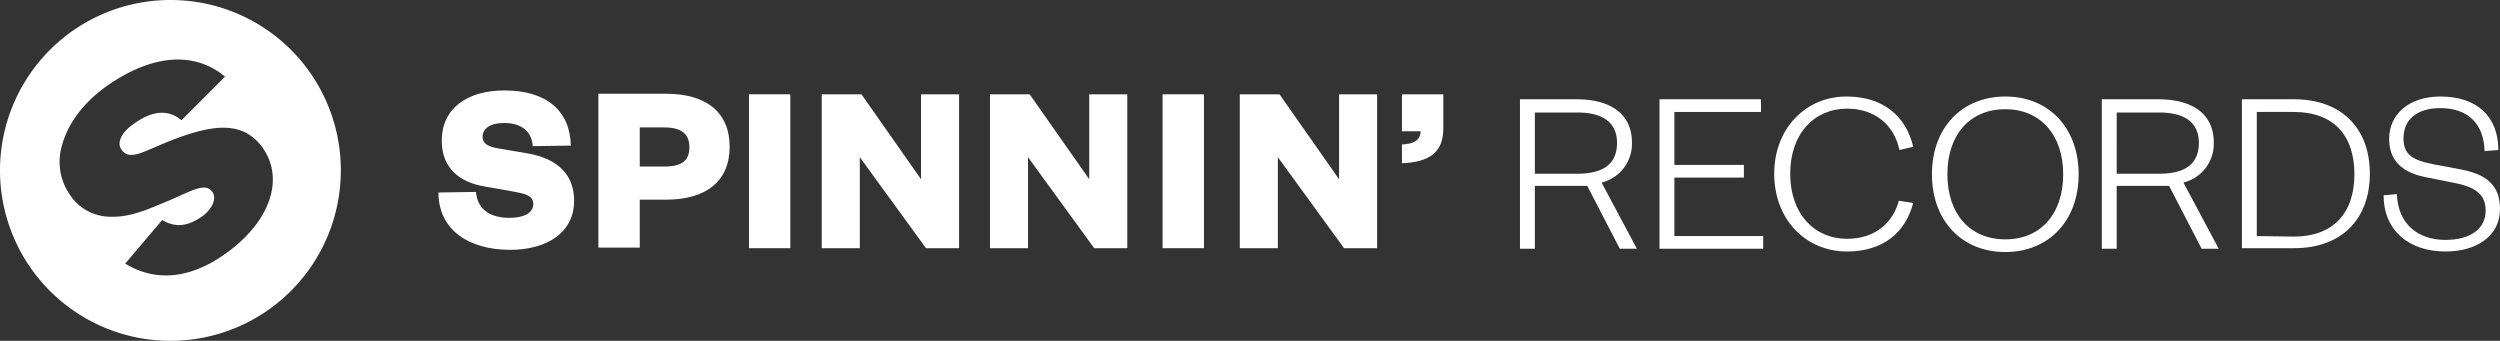<?xml version="1.0" encoding="utf-8"?>
<svg xmlns="http://www.w3.org/2000/svg" viewBox="0 0 453.3 61.8">
  <rect x="0" y="0" width="453.3" height="61.8" fill="#333333" stroke="none"/>
  <defs>
    <style>.cls-1{fill:#fff;}</style>
  </defs>
  <title>Asset 11</title>
  <g data-name="Layer 2" id="Layer_2">
    <g data-name="Laag 1" id="Laag_1">
      <path class="cls-1" d="M86.3,34.8c.3,3.5,3,4.7,6.1,4.7,2.6,0,4.3-.9,4.3-2.5s-1.6-1.9-3.8-2.3l-5.1-.9c-4.6-.8-7.7-3.4-7.7-8.3,0-5.7,4.4-9.1,11.4-9.1,7.7,0,11.9,3.8,12,10l-6.9.1c-.2-2.9-2.3-4.2-5.2-4.2-2.5,0-3.9,1-3.9,2.5,0,1.3,1.1,1.8,2.8,2.1l5.3.9c5.8,1,8.5,4.1,8.5,8.6,0,5.9-5.1,8.9-11.6,8.9-7.6,0-13-3.7-13-10.4Z"/>
      <path class="cls-1" d="M116,44.9h-7.5V17h12.3c7.3,0,11.5,3.4,11.5,9.6s-4.2,9.6-11.5,9.6H116Zm4.4-14.7c3.4,0,4.6-1.2,4.6-3.5s-1.3-3.6-4.6-3.6H116v7.1Z"/>
      <path class="cls-1" d="M143.3,17.1V45h-7.5V17.1Z"/>
      <path class="cls-1" d="M167,32.5V17.1h6.9V45h-6l-12-16.5V45H149V17.1h7.2Z"/>
      <path class="cls-1" d="M197.5,32.5V17.1h6.9V45h-6l-12-16.5V45h-6.9V17.1h7.2Z"/>
      <path class="cls-1" d="M218.3,17.1V45h-7.5V17.1Z"/>
      <path class="cls-1" d="M242.8,32.5V17.1h6.9V45h-6l-12-16.5V45h-6.9V17.1H232Z"/>
      <path class="cls-1" d="M254.2,17.1h7.5v6.2c0,4.3-2.5,6.1-7.5,6.3V26.2c2.1-.1,3.3-.7,3.4-2.4h-3.4Z"/>
      <path class="cls-1" d="M293.7,45.1l-5.9-11.4h-9.5V45.1h-2.7V18h10.2c6.8,0,10.1,3.1,10.1,7.8a7.23,7.23,0,0,1-5.5,7.3l6.4,12ZM286,31.5c5,0,7.2-2,7.2-5.6,0-3.4-2.2-5.5-7.2-5.5h-7.7V31.5Z"/>
      <path class="cls-1" d="M319.7,45.1H300.9V18h18.4v2.3H303.6v9.6h12.6v2.3H303.6V42.8h16.1Z"/>
      <path class="cls-1" d="M334.8,17.5c6.7,0,10.8,3.6,12.1,9.1l-2.5.6c-.9-4.4-4.3-7.5-9.5-7.5-5.9,0-10.3,4.5-10.3,11.8s4.4,11.8,10.3,11.8c5,0,8.3-2.8,9.4-6.9l2.6.4c-1.4,5.4-5.5,8.8-12,8.8-7.4,0-13.2-5.7-13.2-14.1C321.7,23.3,327.4,17.5,334.8,17.5Z"/>
      <path class="cls-1" d="M363.6,45.7c-7.9,0-13.3-5.7-13.3-14.1s5.4-14.1,13.3-14.1,13.3,5.7,13.3,14.1S371.5,45.7,363.6,45.7Zm0-25.9c-6.4,0-10.5,4.6-10.5,11.8s4.1,11.8,10.5,11.8,10.5-4.6,10.5-11.8S369.9,19.8,363.6,19.8Z"/>
      <path class="cls-1" d="M399.2,45.1l-5.9-11.4h-9.5V45.1h-2.7V18h10.2c6.8,0,10.1,3.1,10.1,7.8a7.23,7.23,0,0,1-5.5,7.3l6.4,12Zm-7.7-13.6c5,0,7.2-2,7.2-5.6,0-3.4-2.2-5.5-7.2-5.5h-7.7V31.5Z"/>
      <path class="cls-1" d="M406.5,18H416c8.4,0,13.7,5.1,13.7,13.5S424.4,45,416,45h-9.5Zm9.4,24.9c7.1,0,11-4.2,11-11.3s-3.8-11.3-11-11.3h-6.7V42.8l6.7.1Z"/>
      <path class="cls-1" d="M434.6,35.2c.2,5.4,3.8,8.3,8.8,8.3,4.5,0,7.3-2,7.3-5.3,0-2.8-1.6-4.2-5.5-5l-5.5-1.1c-3.9-.8-6.5-2.8-6.5-6.9,0-4.5,3.6-7.7,9.3-7.7,6.6,0,10.5,3.6,10.5,9.7l-2.5.2c-.1-4.9-3-7.8-8-7.8-4.3,0-6.7,2.1-6.7,5.5,0,3.1,1.9,4,5.5,4.7l4.8.9c4.8.9,7.2,2.9,7.2,7.2,0,4.8-4.1,7.7-9.9,7.7-6.5,0-11.2-3.7-11.2-10.2Z"/>
      <path class="cls-1" d="M30.9,0A30.9,30.9,0,1,0,61.8,30.9,30.86,30.86,0,0,0,30.9,0Zm9.7,46.2c-6.3,4.4-12.5,4.9-17.9,1.6l6.7-7.9c2.4,1.4,4.6,1.2,7.3-.7,1.9-1.4,2.6-3.3,1.8-4.4-1.2-1.7-3.4-.4-7.7,1.5-3.7,1.5-6.9,3.1-10.7,3a8.82,8.82,0,0,1-7.5-4.1,10.45,10.45,0,0,1-1.4-8.7c1.1-4.1,3.9-7.9,8.3-11,8.2-5.7,15.8-6.2,21.3-1.6l-7.9,7.9c-2.4-2-5.3-1.8-8.7.7-2.3,1.6-3,3.4-2.2,4.6,1.5,2.1,3.7.5,8.7-1.5,8.5-3.4,13.6-3.5,17,1.3C51.5,32.4,49.2,40.2,40.6,46.2Z"/>
    </g>
  </g>
</svg>